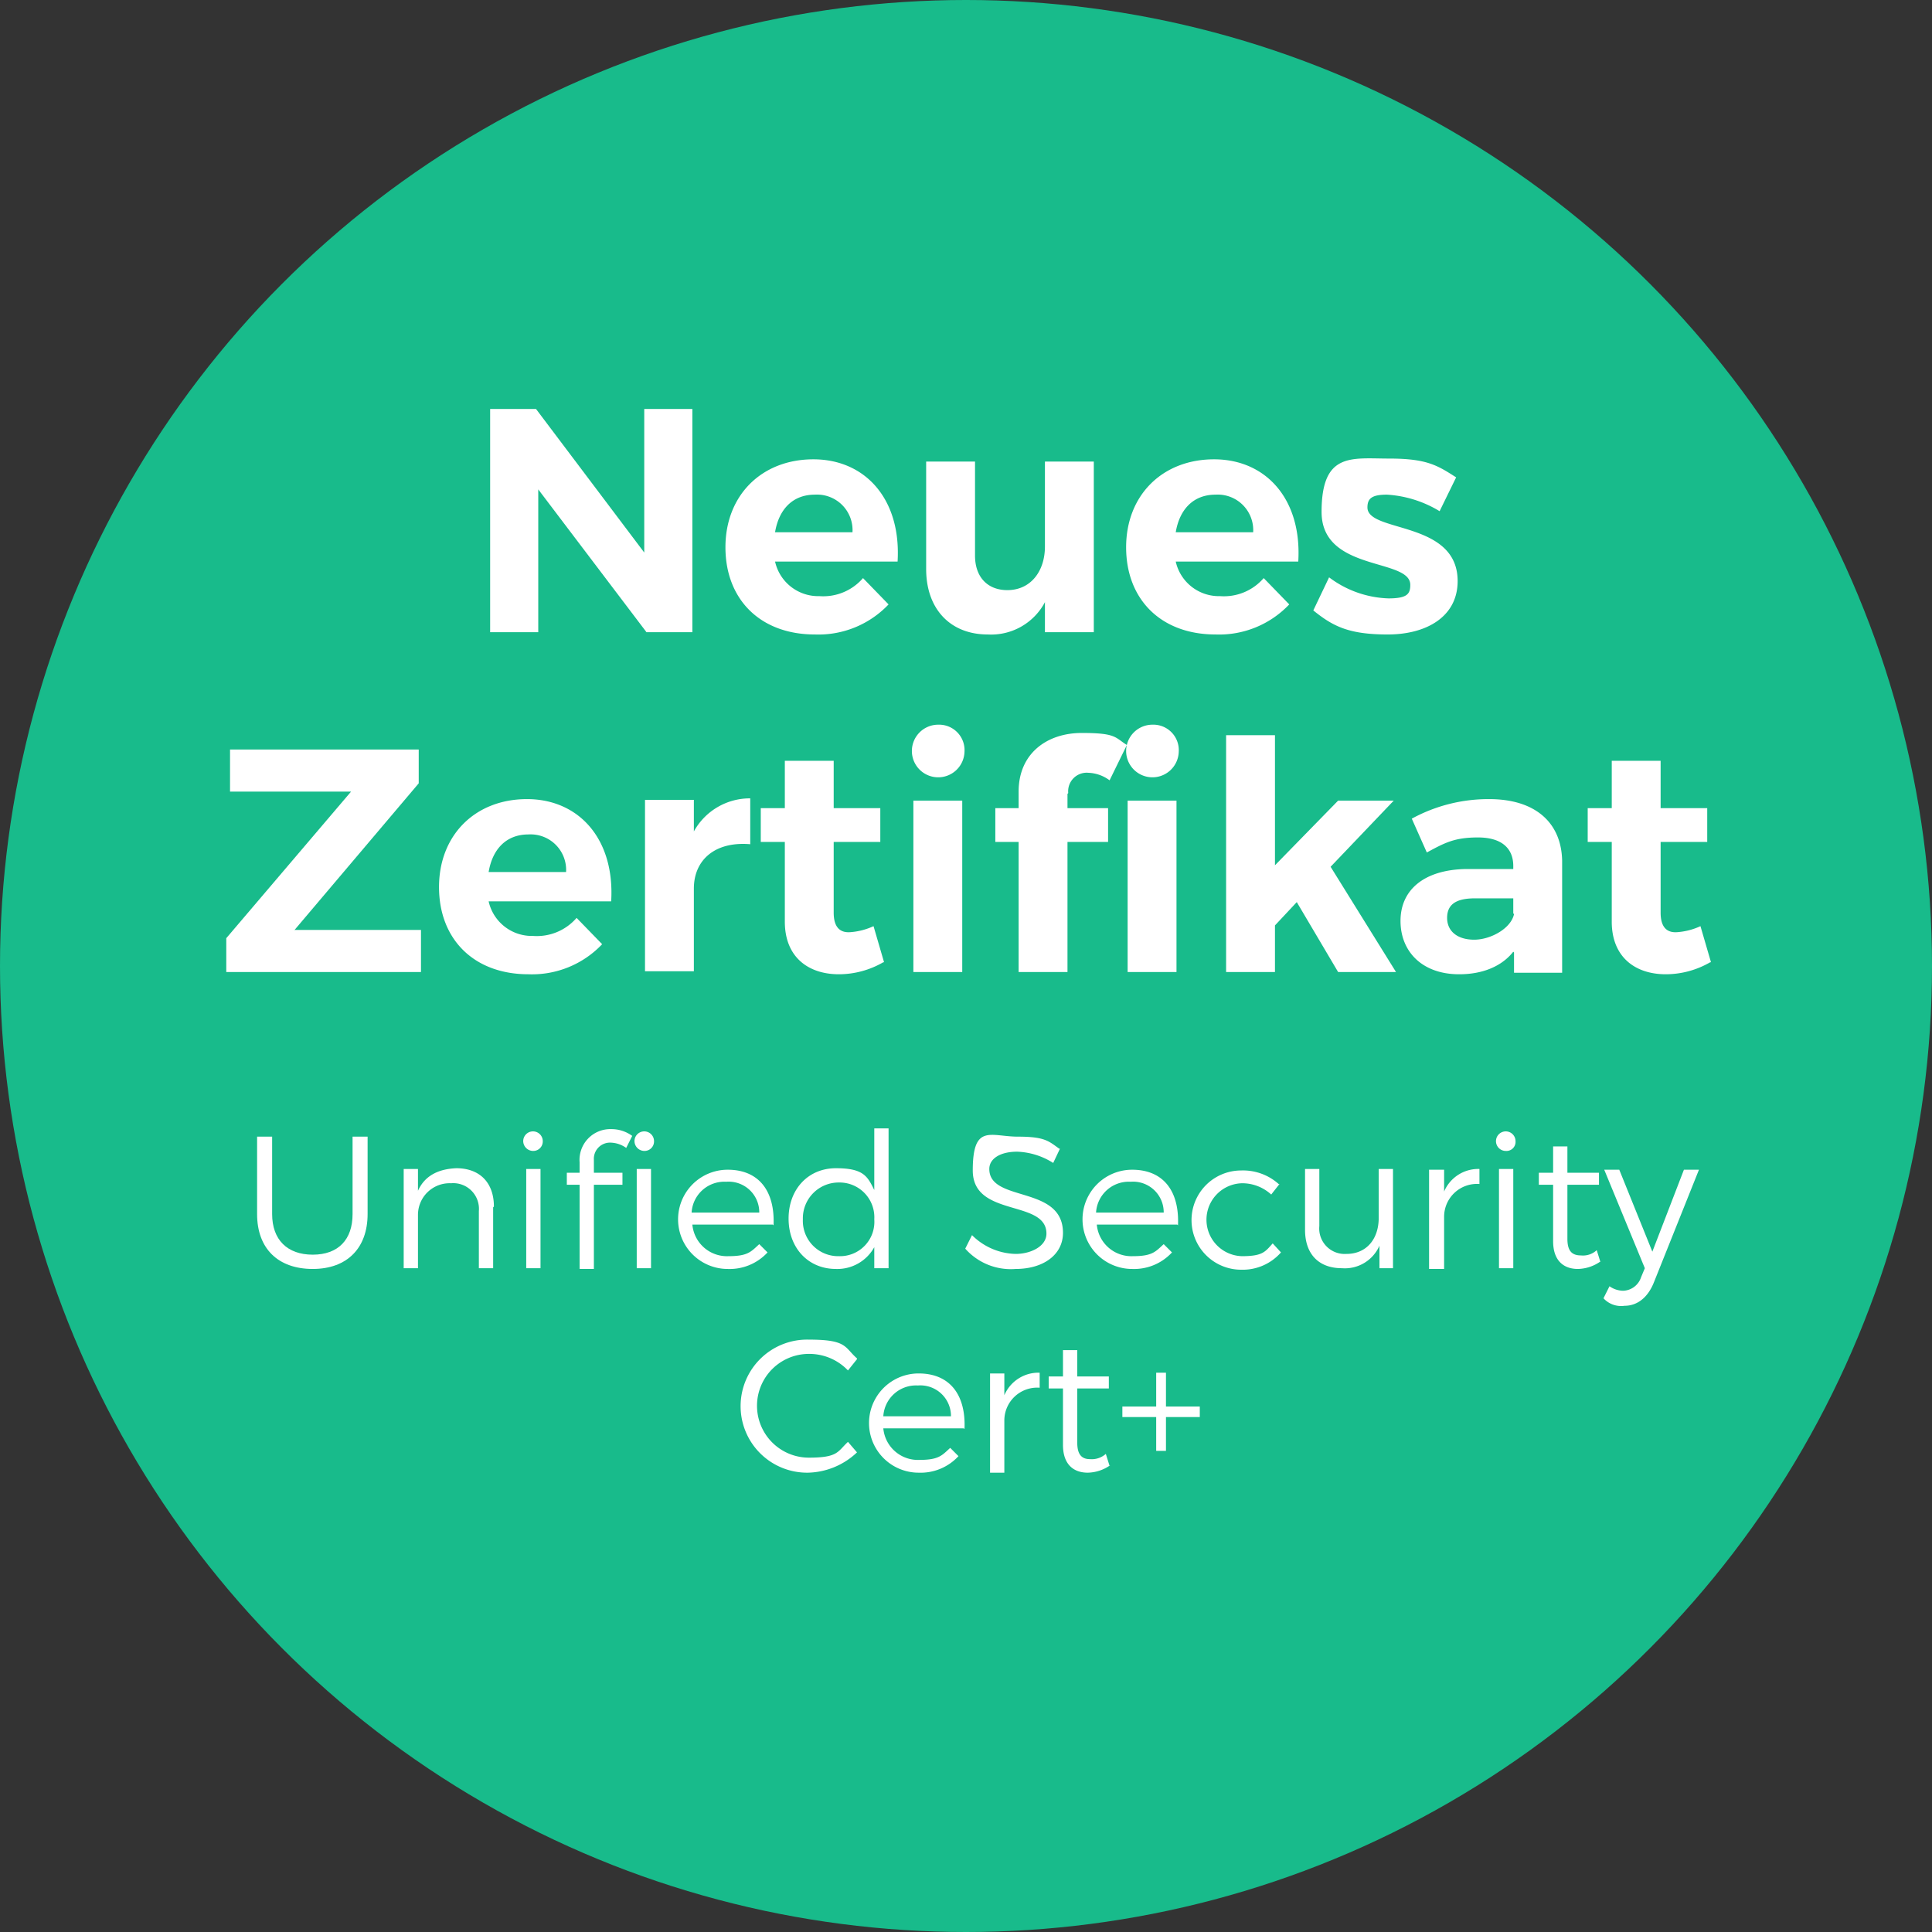 <svg xmlns="http://www.w3.org/2000/svg" width="257" height="257" viewBox="0 0 257 257"><rect x="0" y="0" width="257" height="257" fill="#333333" stroke="none"/><g id="stoerer-airtec-braids" transform="translate(-5597 1984)"><circle id="Ellipse_1" data-name="Ellipse 1" cx="128.5" cy="128.5" r="128.5" transform="translate(5597 -1984)" fill="#18bb8b"></circle><path id="Pfad_1" data-name="Pfad 1" d="M93.8,94.4l-14.4-19v19H73V64.7h6.1L93.5,83.8V64.7h6.4V94.4H93.8Z" transform="translate(5589.2 -1994.3)" fill="#fff"></path><path id="Pfad_2" data-name="Pfad 2" d="M127.3,85H110.9a5.884,5.884,0,0,0,5.9,4.6,6.989,6.989,0,0,0,5.8-2.4l3.4,3.5a12.846,12.846,0,0,1-9.8,4c-7.3,0-11.9-4.7-11.9-11.6s4.8-11.7,11.7-11.7,11.7,5.3,11.2,13.6Zm-6.1-3.9a4.724,4.724,0,0,0-5-5c-3,0-4.8,2-5.3,5h10.4Z" transform="translate(5589.2 -1994.3)" fill="#fff"></path><path id="Pfad_3" data-name="Pfad 3" d="M153.3,94.4h-6.5v-4a8.091,8.091,0,0,1-7.6,4.3c-5,0-8.2-3.4-8.2-8.7V71.7h6.5V84.2c0,2.9,1.7,4.6,4.3,4.6,3.1,0,5-2.5,5-5.8V71.7h6.5V94.5Z" transform="translate(5589.2 -1994.3)" fill="#fff"></path><path id="Pfad_4" data-name="Pfad 4" d="M180.6,85H164.2a5.884,5.884,0,0,0,5.9,4.6,6.989,6.989,0,0,0,5.8-2.4l3.4,3.5a12.846,12.846,0,0,1-9.8,4c-7.3,0-11.9-4.7-11.9-11.6s4.8-11.7,11.7-11.7S181,76.7,180.5,85Zm-6.1-3.9a4.724,4.724,0,0,0-5-5c-3,0-4.8,2-5.3,5h10.4Z" transform="translate(5589.2 -1994.3)" fill="#fff"></path><path id="Pfad_5" data-name="Pfad 5" d="M201.5,73.8l-2.2,4.5a15.235,15.235,0,0,0-7-2.2c-2,0-2.6.5-2.6,1.7,0,3.4,12,1.7,12,9.8,0,4.7-4.1,7.1-9.3,7.1s-7.3-1.1-9.9-3.2l2.1-4.4a13.833,13.833,0,0,0,7.9,2.8c2.5,0,2.9-.6,2.9-1.8,0-3.6-11.8-1.7-11.8-9.7s4-7.1,9-7.1,6.4.9,8.9,2.5Z" transform="translate(5589.2 -1994.3)" fill="#fff"></path><path id="Pfad_6" data-name="Pfad 6" d="M47,134H63.8v5.6H37.9v-4.5l16.6-19.5H38.4V110H63.5v4.5L46.9,134.1Z" transform="translate(5589.2 -1994.3)" fill="#fff"></path><path id="Pfad_7" data-name="Pfad 7" d="M89.2,130.2H72.8a5.884,5.884,0,0,0,5.9,4.6,6.989,6.989,0,0,0,5.8-2.4l3.4,3.5a12.846,12.846,0,0,1-9.8,4c-7.3,0-11.9-4.7-11.9-11.6s4.8-11.7,11.7-11.7,11.7,5.3,11.2,13.6Zm-6.1-3.9a4.724,4.724,0,0,0-5-5c-3,0-4.8,2-5.3,5H83.2Z" transform="translate(5589.2 -1994.3)" fill="#fff"></path><path id="Pfad_8" data-name="Pfad 8" d="M100.1,120.9a8.5,8.5,0,0,1,7.5-4.4v6.1c-4.7-.4-7.5,2.1-7.5,5.9v11H93.6V116.7h6.5v4.2Z" transform="translate(5589.2 -1994.3)" fill="#fff"></path><path id="Pfad_9" data-name="Pfad 9" d="M125.3,138.3a11.842,11.842,0,0,1-5.9,1.6c-4.1,0-7.2-2.3-7.2-7V122.3H109v-4.5h3.2v-6.3h6.5v6.3h6.2v4.5h-6.2v9.4c0,1.9.8,2.7,2.2,2.6a8.839,8.839,0,0,0,3.1-.8l1.4,4.8Z" transform="translate(5589.2 -1994.3)" fill="#fff"></path><path id="Pfad_10" data-name="Pfad 10" d="M136.1,110.3a3.5,3.5,0,1,1-3.5-3.6A3.387,3.387,0,0,1,136.1,110.3Zm-6.8,29.3V116.8h6.5v22.8Z" transform="translate(5589.2 -1994.3)" fill="#fff"></path><path id="Pfad_11" data-name="Pfad 11" d="M149.8,115.9v1.9h5.4v4.5h-5.4v17.3h-6.5V122.3h-3.1v-4.5h3.1v-2.2c0-5.1,3.8-7.8,8.4-7.8s4.4.6,6,1.6l-2.3,4.7a5.031,5.031,0,0,0-2.8-1,2.468,2.468,0,0,0-2.7,2.7Z" transform="translate(5589.2 -1994.3)" fill="#fff"></path><path id="Pfad_12" data-name="Pfad 12" d="M164.6,110.3a3.5,3.5,0,1,1-3.5-3.6A3.387,3.387,0,0,1,164.6,110.3Zm-6.8,29.3V116.8h6.5v22.8Z" transform="translate(5589.2 -1994.3)" fill="#fff"></path><path id="Pfad_13" data-name="Pfad 13" d="M177.4,133.4v6.2h-6.5V108.1h6.5v17.3l8.4-8.6h7.4l-8.4,8.8,8.7,14h-7.7l-5.5-9.3-2.9,3.1Z" transform="translate(5589.2 -1994.3)" fill="#fff"></path><path id="Pfad_14" data-name="Pfad 14" d="M209.1,136.9c-1.5,1.9-4,3-7.2,3-4.9,0-7.8-3-7.8-7.1s3.1-6.8,8.7-6.9h6.3v-.4c0-2.4-1.6-3.8-4.7-3.8s-4.4.7-6.8,2l-2-4.5a21.288,21.288,0,0,1,10.3-2.6c6.1,0,9.6,3.1,9.7,8.2v14.9h-6.4V137Zm0-5.1v-2H204c-2.5,0-3.7.8-3.7,2.6s1.4,2.9,3.6,2.9,4.9-1.5,5.3-3.4Z" transform="translate(5589.2 -1994.3)" fill="#fff"></path><path id="Pfad_15" data-name="Pfad 15" d="M235.3,138.3a11.842,11.842,0,0,1-5.9,1.6c-4.1,0-7.2-2.3-7.2-7V122.3H219v-4.5h3.2v-6.3h6.5v6.3h6.2v4.5h-6.2v9.4c0,1.9.8,2.7,2.2,2.6a8.839,8.839,0,0,0,3.1-.8l1.4,4.8Z" transform="translate(5589.2 -1994.3)" fill="#fff"></path><path id="Pfad_16" data-name="Pfad 16" d="M56.7,171.8c0,4.5-2.7,7.3-7.3,7.3s-7.4-2.7-7.4-7.3V161.5h2v10.3c0,3.4,2,5.4,5.4,5.4s5.3-2,5.3-5.4V161.5h2Z" transform="translate(5589.2 -1994.3)" fill="#fff"></path><path id="Pfad_17" data-name="Pfad 17" d="M73.4,170.9V179H71.5v-7.6a3.416,3.416,0,0,0-3.7-3.7,4.209,4.209,0,0,0-4.4,4.2V179H61.5V165.8h1.9v2.9c.9-2,2.7-2.9,5.1-3,3.1,0,5,1.9,5,5.1Z" transform="translate(5589.2 -1994.3)" fill="#fff"></path><path id="Pfad_18" data-name="Pfad 18" d="M80,162.1a1.261,1.261,0,0,1-1.3,1.3,1.324,1.324,0,0,1-1.3-1.3,1.3,1.3,0,0,1,2.6,0ZM77.8,179V165.8h1.9V179Z" transform="translate(5589.2 -1994.3)" fill="#fff"></path><path id="Pfad_19" data-name="Pfad 19" d="M86.8,164.6v1.7h3.8v1.6H86.8v11.2H84.9V167.9H83.2v-1.6h1.7v-1.4a4.094,4.094,0,0,1,4.2-4.4,4.678,4.678,0,0,1,2.8.9l-.8,1.6a3.722,3.722,0,0,0-2-.7,2.151,2.151,0,0,0-2.3,2.3Z" transform="translate(5589.2 -1994.3)" fill="#fff"></path><path id="Pfad_20" data-name="Pfad 20" d="M94.8,162.1a1.261,1.261,0,0,1-1.3,1.3,1.324,1.324,0,0,1-1.3-1.3,1.3,1.3,0,0,1,2.6,0ZM92.5,179V165.8h1.9V179Z" transform="translate(5589.2 -1994.3)" fill="#fff"></path><path id="Pfad_21" data-name="Pfad 21" d="M110.6,173.2H99.9a4.62,4.62,0,0,0,4.8,4.2c2.6,0,3-.6,4.1-1.6l1.1,1.1a6.847,6.847,0,0,1-5.3,2.2,6.6,6.6,0,0,1,0-13.2c4.2,0,6.3,2.9,6.1,7.4Zm-1.8-1.6a4.074,4.074,0,0,0-4.4-4.1,4.363,4.363,0,0,0-4.6,4.1Z" transform="translate(5589.2 -1994.3)" fill="#fff"></path><path id="Pfad_22" data-name="Pfad 22" d="M126,179h-1.9v-2.8a5.608,5.608,0,0,1-5.1,2.9c-3.7,0-6.3-2.8-6.3-6.7s2.6-6.7,6.3-6.7,4.2,1.1,5.1,2.9v-8.2H126V179Zm-1.9-6.5a4.625,4.625,0,0,0-4.7-4.9,4.762,4.762,0,0,0-4.8,4.9,4.7,4.7,0,0,0,4.8,4.9A4.569,4.569,0,0,0,124.1,172.5Z" transform="translate(5589.2 -1994.3)" fill="#fff"></path><path id="Pfad_23" data-name="Pfad 23" d="M148.8,163.1l-.9,1.9a9.54,9.54,0,0,0-4.8-1.5c-2.2,0-3.7.9-3.7,2.3,0,4.5,9.8,2.1,9.8,8.5,0,2.9-2.6,4.8-6.3,4.8a8.094,8.094,0,0,1-6.7-2.7l.9-1.8a8.467,8.467,0,0,0,5.8,2.5c2,0,4.1-1,4.1-2.7,0-4.6-9.8-2.1-9.8-8.4s2.4-4.5,6-4.5,4.1.6,5.5,1.6Z" transform="translate(5589.2 -1994.3)" fill="#fff"></path><path id="Pfad_24" data-name="Pfad 24" d="M164.4,173.2H153.7a4.62,4.62,0,0,0,4.8,4.2c2.6,0,3-.6,4.1-1.6l1.1,1.1a6.847,6.847,0,0,1-5.3,2.2,6.6,6.6,0,0,1,0-13.2c4.2,0,6.3,2.9,6.1,7.4Zm-1.8-1.6a4.074,4.074,0,0,0-4.4-4.1,4.363,4.363,0,0,0-4.6,4.1Z" transform="translate(5589.2 -1994.3)" fill="#fff"></path><path id="Pfad_25" data-name="Pfad 25" d="M178,167.8l-1.1,1.4a5.7,5.7,0,0,0-3.9-1.5,4.852,4.852,0,0,0,0,9.7c2.8,0,3.1-.6,4.1-1.7l1.1,1.2a6.764,6.764,0,0,1-5.3,2.3,6.6,6.6,0,0,1,0-13.2,7.111,7.111,0,0,1,5.1,1.9Z" transform="translate(5589.2 -1994.3)" fill="#fff"></path><path id="Pfad_26" data-name="Pfad 26" d="M193.2,179h-1.9v-3a5.02,5.02,0,0,1-5,3c-3.1,0-4.9-1.9-4.9-5.1v-8.1h1.9v7.6a3.389,3.389,0,0,0,3.6,3.7c2.7,0,4.3-2,4.3-4.8v-6.5h1.9V179Z" transform="translate(5589.2 -1994.3)" fill="#fff"></path><path id="Pfad_27" data-name="Pfad 27" d="M199.9,168.8a4.935,4.935,0,0,1,4.7-3v2a4.37,4.37,0,0,0-4.7,4.3v7h-2V165.9h2Z" transform="translate(5589.2 -1994.3)" fill="#fff"></path><path id="Pfad_28" data-name="Pfad 28" d="M209.4,162.1a1.208,1.208,0,0,1-1.3,1.3,1.3,1.3,0,1,1,1.3-1.3ZM207.2,179V165.8h1.9V179Z" transform="translate(5589.2 -1994.3)" fill="#fff"></path><path id="Pfad_29" data-name="Pfad 29" d="M220.7,178.1a5.389,5.389,0,0,1-3,1c-1.9,0-3.3-1.1-3.3-3.7v-7.5h-1.9v-1.6h1.9v-3.5h1.9v3.5h4.2v1.6h-4.2v7.2c0,1.6.6,2.2,1.8,2.2a2.674,2.674,0,0,0,2.1-.7l.5,1.6Z" transform="translate(5589.2 -1994.3)" fill="#fff"></path><path id="Pfad_30" data-name="Pfad 30" d="M227.8,180.9c-.8,2-2.2,3.1-3.9,3.1a3.179,3.179,0,0,1-2.8-1l.8-1.6a3.226,3.226,0,0,0,1.8.6,2.6,2.6,0,0,0,2.4-1.8l.5-1.2-5.4-13.1h2l4.4,10.9,4.2-10.9h2Z" transform="translate(5589.2 -1994.3)" fill="#fff"></path><path id="Pfad_31" data-name="Pfad 31" d="M121.8,191.1l-1.2,1.5a7.1,7.1,0,0,0-5.2-2.2,6.9,6.9,0,1,0,0,13.8c3.9,0,3.8-.8,5.2-2.1l1.2,1.4a9.784,9.784,0,0,1-6.5,2.7,8.852,8.852,0,1,1,.1-17.7c5.1,0,4.7,1,6.4,2.5Z" transform="translate(5589.2 -1994.3)" fill="#fff"></path><path id="Pfad_32" data-name="Pfad 32" d="M136,200.3H125.3a4.62,4.62,0,0,0,4.8,4.2c2.6,0,3-.6,4.1-1.6l1.1,1.1a6.847,6.847,0,0,1-5.3,2.2,6.6,6.6,0,0,1,0-13.2c4.2,0,6.3,2.9,6.1,7.4Zm-1.7-1.6a4.074,4.074,0,0,0-4.4-4.1,4.363,4.363,0,0,0-4.6,4.1h9Z" transform="translate(5589.2 -1994.3)" fill="#fff"></path><path id="Pfad_33" data-name="Pfad 33" d="M141.4,195.9a4.935,4.935,0,0,1,4.7-3v2a4.37,4.37,0,0,0-4.7,4.3v7h-1.9V193h1.9Z" transform="translate(5589.2 -1994.3)" fill="#fff"></path><path id="Pfad_34" data-name="Pfad 34" d="M155.5,205.2a5.389,5.389,0,0,1-3,1c-1.9,0-3.3-1.1-3.3-3.7V195h-1.9v-1.6h1.9v-3.5h1.9v3.5h4.2V195h-4.2v7.2c0,1.6.6,2.2,1.7,2.2a2.817,2.817,0,0,0,2.1-.7l.5,1.6Z" transform="translate(5589.2 -1994.3)" fill="#fff"></path><path id="Pfad_35" data-name="Pfad 35" d="M162.9,198.8v4.5h-1.3v-4.5h-4.5v-1.4h4.5v-4.5h1.3v4.5h4.5v1.4Z" transform="translate(5589.2 -1994.3)" fill="#fff"></path></g></svg>